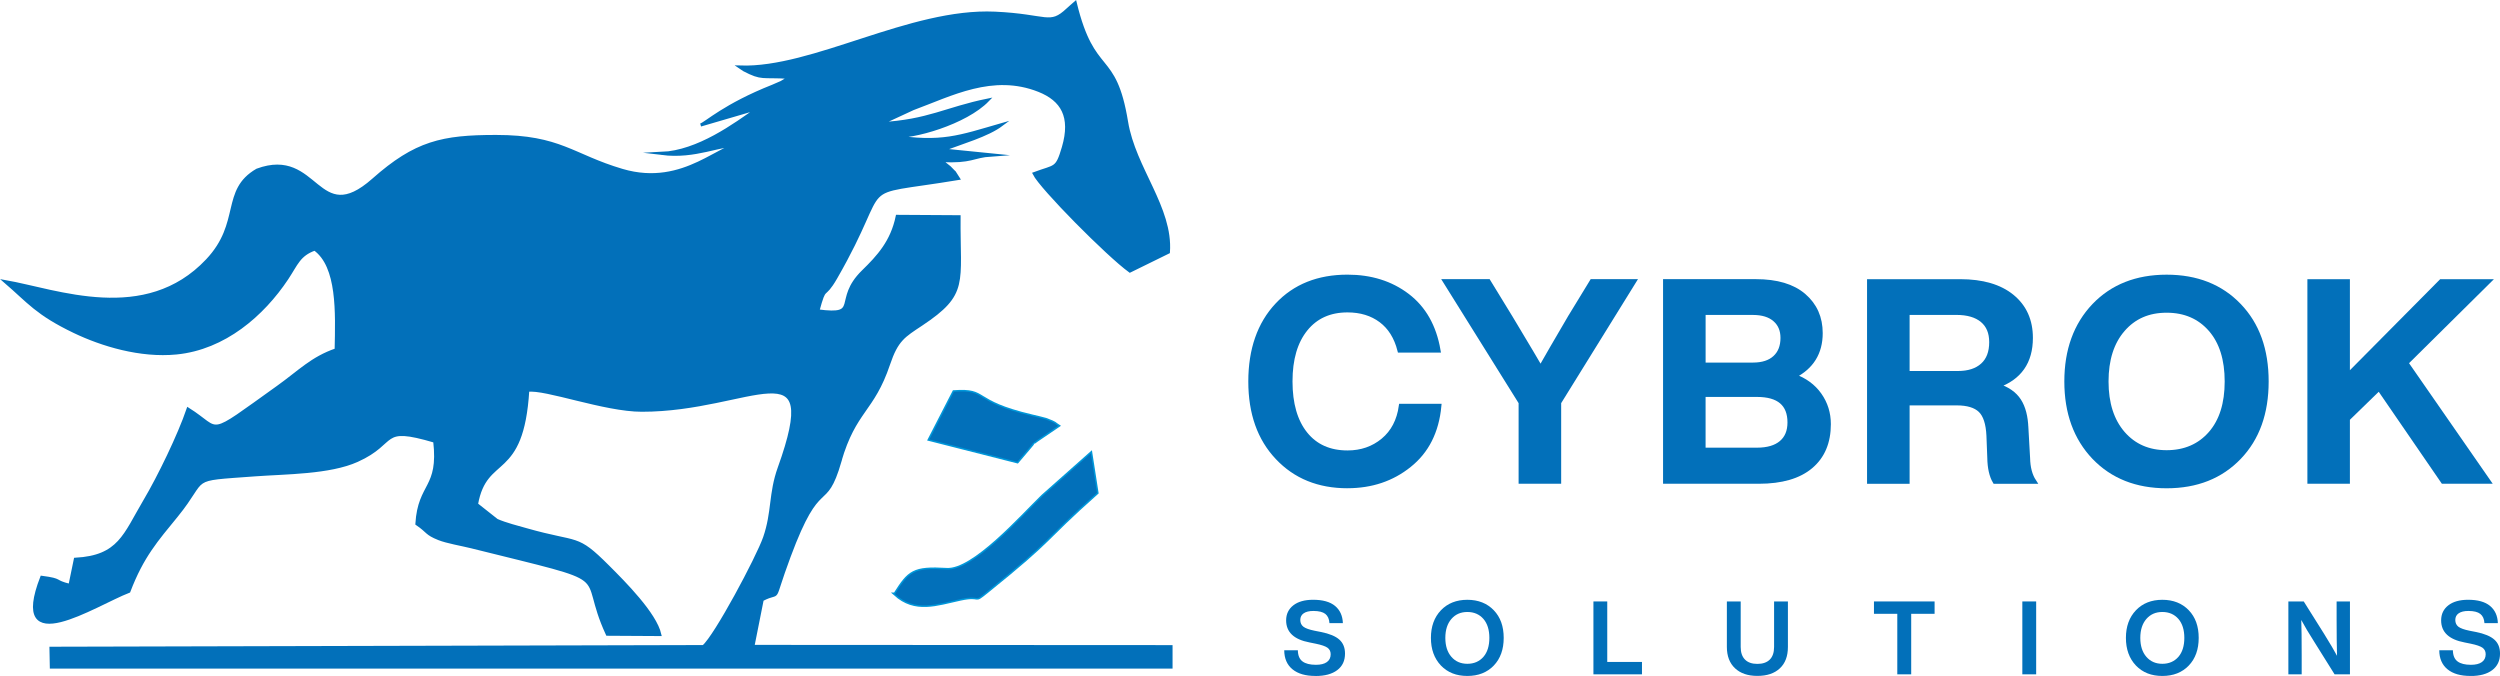 <svg xmlns="http://www.w3.org/2000/svg" id="Layer_2" data-name="Layer 2" viewBox="0 0 972.7 263"><defs><style>      .cls-1, .cls-2 {        fill: #0270ba;      }      .cls-3, .cls-4 {        stroke-miterlimit: 13.56;        stroke-width: 1.21px;      }      .cls-3, .cls-4, .cls-5 {        fill: none;      }      .cls-3, .cls-5 {        stroke: #0270ba;      }      .cls-2 {        fill-rule: evenodd;      }      .cls-4 {        stroke: #0098da;      }      .cls-5 {        stroke-miterlimit: 3.54;        stroke-width: 1.8px;      }    </style></defs><g id="Layer_1-2" data-name="Layer 1"><g id="Layer_1-3" data-name="Layer_1"><g><path class="cls-3" d="M326.76,179.45c5.83-19.98,12.77-19.41,18.95-37.75,3.2-9.52,5.92-10.98,12.78-15.53,18.02-12,14.44-15.72,14.65-41.83l-24.03-.15c-2.05,9.9-7.37,15.66-13.31,21.46-11.49,11.24-.45,17.59-17.59,15.32,2.97-10.9,1.94-4.15,6.98-12.92,22.96-39.88,4.89-31.54,47.67-38.61-2.62-4.01-.22-.87-3.4-4.28l-3.36-2.7c12.32.61,12.06-1.65,19.71-2.18l-19.15-1.92c7.63-2.97,17.47-5.69,23.03-9.85-16.54,4.77-23.33,7.56-42.59,4.51,8.01.75,28.63-5.19,37.22-14.07-16.35,3.33-23.02,8.16-41.76,9.2l12.69-5.88c14.79-5.44,30.99-14.22,48.96-7.1,9.08,3.61,13.05,10.19,9.54,22.18-2.59,8.78-3.04,7.08-11.36,10.21,2.74,5.54,28.7,31.72,37.24,37.89l14.97-7.35c1.22-17.26-13.3-32.48-16.29-50.67-4.65-28.33-12.82-16.86-19.98-46.32-.52.43-1.15,1.02-1.5,1.34-.33.31-1.04.92-1.42,1.27-7.09,6.66-7.81,2.36-28.29,1.42-32.98-1.52-70.72,21.92-99.16,20.96.5.33,1.11.85,1.48,1.04,7.2,3.74,6.75,2.25,17.77,2.94-.53.35-1.19.83-1.6,1.04-.39.22-1.13.72-1.61.96-.05.03-2.86,1.26-3.33,1.45-18.77,7.43-26.05,14.53-28.07,15.11l22.52-6.59c-9.33,6.63-23.46,17.01-37.72,17.66,13.5,1.65,22.15-3.61,32.18-3.69-8.57-1.15-22.96,17.53-47.5,10.29-19.4-5.73-24.09-13.2-49.08-13.2-20.94,0-31.27,2.28-47.74,16.86-22.1,19.56-21.51-12.53-45.21-3.77-13.77,7.98-5.64,20.51-19.41,35.12-24.1,25.57-58.59,11.77-78.54,8.26,9.11,7.85,12.21,12.42,26.85,19.44,10.71,5.12,25.58,9.68,39.69,8.3,18.65-1.84,33.58-14.86,42.98-28.97,3.75-5.64,4.69-9.27,10.84-11.45,9.3,6.7,8.66,24.63,8.34,39.22-9.43,3.24-14.27,8.51-22.66,14.5-28.63,20.45-21.55,16.96-34.96,8.58-3.47,10.18-11.32,26.38-16.82,35.65-7.89,13.35-9.9,21.82-27.04,22.76l-2.1,10.18c-6.72-1.64-2.6-2.05-10.98-3.16-12.65,32.59,20.74,10.51,33.9,5.44,5.23-13.73,10.84-19.97,18.54-29.42,12.65-15.53,3.48-13.91,30.55-15.91,12.04-.88,28.95-.76,39.68-5.57,15.98-7.17,8.19-14.03,30.24-7.52,2.13,18.69-5.95,16.31-6.94,32.14,4.58,3.13,3.46,3.75,8.55,5.79,3.16,1.26,9.03,2.26,12.58,3.14,59.43,14.83,41.02,8.3,52.96,34.04l20.41.12c-1.8-8.01-13.8-20.06-20.25-26.5-12.44-12.43-11.07-8.4-31.64-14.26-3.13-.89-8.12-2.14-11.54-3.65l-7.9-6.24c3.61-20.16,17.78-8.93,19.95-44.37,6.79-1,29.92,7.75,44.37,7.75,42.56,0,71.04-26.43,53.48,22.5-3.58,9.95-2.25,17.15-5.68,27.07-2.7,7.77-19.14,38.58-23.8,42.41l-253.86.65.14,7.31h435.63s0-7.94,0-7.94l-162.69-.09,3.62-18.2c7.9-4.13,3.09,3.06,10.48-16.81,12.1-32.59,13.79-16.48,19.79-37.06h0Z"></path><path id="_1" data-name=" 1" class="cls-2" d="M326.76,179.45c5.83-19.98,12.77-19.41,18.95-37.75,3.2-9.52,5.92-10.98,12.78-15.53,18.02-12,14.44-15.72,14.65-41.83l-24.03-.15c-2.05,9.9-7.37,15.66-13.31,21.46-11.49,11.24-.45,17.59-17.59,15.32,2.97-10.9,1.94-4.15,6.98-12.92,22.96-39.88,4.89-31.54,47.67-38.61-2.62-4.01-.22-.87-3.4-4.28l-3.36-2.7c12.32.61,12.06-1.65,19.71-2.18l-19.15-1.92c7.63-2.97,17.47-5.69,23.03-9.85-16.54,4.77-23.33,7.56-42.59,4.51,8.01.75,28.63-5.19,37.22-14.07-16.35,3.33-23.02,8.16-41.76,9.2l12.69-5.88c14.79-5.44,30.99-14.22,48.96-7.1,9.08,3.61,13.05,10.19,9.54,22.18-2.59,8.78-3.04,7.08-11.36,10.21,2.74,5.54,28.7,31.72,37.24,37.89l14.97-7.35c1.22-17.26-13.3-32.48-16.29-50.67-4.65-28.33-12.82-16.86-19.98-46.32-.52.43-1.15,1.02-1.5,1.34-.33.31-1.04.92-1.42,1.27-7.09,6.66-7.81,2.36-28.29,1.42-32.98-1.52-70.72,21.92-99.16,20.96.5.33,1.11.85,1.48,1.04,7.2,3.74,6.75,2.25,17.77,2.94-.53.35-1.19.83-1.6,1.04-.39.22-1.13.72-1.61.96-.05.03-2.86,1.26-3.33,1.45-18.77,7.43-26.05,14.53-28.07,15.11l22.52-6.59c-9.33,6.63-23.46,17.01-37.72,17.66,13.5,1.65,22.15-3.61,32.18-3.69-8.57-1.15-22.96,17.53-47.5,10.29-19.4-5.73-24.09-13.2-49.08-13.2-20.94,0-31.27,2.28-47.74,16.86-22.1,19.56-21.51-12.53-45.21-3.77-13.77,7.98-5.64,20.51-19.41,35.12-24.1,25.57-58.59,11.77-78.54,8.26,9.11,7.85,12.21,12.42,26.85,19.44,10.71,5.12,25.58,9.68,39.69,8.3,18.65-1.84,33.58-14.86,42.98-28.97,3.75-5.64,4.69-9.27,10.84-11.45,9.3,6.7,8.66,24.63,8.34,39.22-9.43,3.24-14.27,8.51-22.66,14.5-28.63,20.45-21.55,16.96-34.96,8.58-3.47,10.18-11.32,26.38-16.82,35.65-7.89,13.35-9.9,21.82-27.04,22.76l-2.1,10.18c-6.72-1.64-2.6-2.05-10.98-3.16-12.65,32.59,20.74,10.51,33.9,5.44,5.23-13.73,10.84-19.97,18.54-29.42,12.65-15.53,3.48-13.91,30.55-15.91,12.04-.88,28.95-.76,39.68-5.57,15.98-7.17,8.19-14.03,30.24-7.52,2.13,18.69-5.95,16.31-6.94,32.14,4.58,3.13,3.46,3.75,8.55,5.79,3.16,1.26,9.03,2.26,12.58,3.14,59.43,14.83,41.02,8.3,52.96,34.04l20.41.12c-1.8-8.01-13.8-20.06-20.25-26.5-12.44-12.43-11.07-8.4-31.64-14.26-3.13-.89-8.12-2.14-11.54-3.65l-7.9-6.24c3.61-20.16,17.78-8.93,19.95-44.37,6.79-1,29.92,7.75,44.37,7.75,42.56,0,71.04-26.43,53.48,22.5-3.58,9.95-2.25,17.15-5.68,27.07-2.7,7.77-19.14,38.58-23.8,42.41l-253.86.65.14,7.31h435.63s0-7.94,0-7.94l-162.69-.09,3.62-18.2c7.9-4.13,3.09,3.06,10.48-16.81,12.1-32.59,13.79-16.48,19.79-37.06h0Z"></path></g><g><path class="cls-4" d="M348.2,231.14c7.88,7.16,16.16,3.96,25.48,1.95,8.69-1.87,4.6,1.74,10.29-2.86,27.07-21.81,20.51-18.62,42.85-38.48l-2.4-15.39-18.76,16.65c-8.11,7.86-26.87,29.18-37.29,28.56-13.04-.77-14.67.91-20.17,9.57h0Z"></path><path id="_1_0" data-name=" 1 0" class="cls-2" d="M348.2,231.14c7.88,7.16,16.16,3.96,25.48,1.95,8.69-1.87,4.6,1.74,10.29-2.86,27.07-21.81,20.51-18.62,42.85-38.48l-2.4-15.39-18.76,16.65c-8.11,7.86-26.87,29.18-37.29,28.56-13.04-.77-14.67.91-20.17,9.57h0Z"></path></g><g><path class="cls-4" d="M400.26,174.46c3.19-3.55.01-.72,3.24-3.2l8.2-5.57c-1.59-.99-.49-.92-4.89-2.52-.41-.15-4.46-1.13-5.25-1.3-24.18-5.67-16.89-10.38-30.42-9.45l-9.54,18.56,34.23,8.7,4.43-5.22Z"></path><path id="_1_1" data-name=" 1 1" class="cls-2" d="M400.26,174.46c3.19-3.55.01-.72,3.24-3.2l8.2-5.57c-1.59-.99-.49-.92-4.89-2.52-.41-.15-4.46-1.13-5.25-1.3-24.18-5.67-16.89-10.38-30.42-9.45l-9.54,18.56,34.23,8.7,4.43-5.22Z"></path></g><path class="cls-1" d="M524.29,189.07c-11.21,0-20.28-3.69-27.21-11.05-6.99-7.36-10.49-17.23-10.49-29.6s3.46-22.37,10.38-29.73c6.85-7.29,15.95-10.93,27.31-10.93,9.11,0,16.88,2.44,23.29,7.32,6.41,4.88,10.41,11.94,12.01,21.2h-14.97c-1.31-5.11-3.73-8.99-7.27-11.64s-7.89-3.99-13.07-3.99c-6.91,0-12.36,2.45-16.33,7.37-3.97,4.92-5.95,11.71-5.95,20.39s1.97,15.55,5.9,20.43c3.93,4.88,9.39,7.32,16.39,7.32,5.4,0,10.02-1.6,13.88-4.8,3.86-3.21,6.19-7.66,6.99-13.34h14.76c-.95,9.91-4.81,17.55-11.59,22.95-6.7,5.4-14.72,8.09-24.05,8.09h0Z"></path><path id="_1_2" data-name=" 1 2" class="cls-1" d="M610.88,123.49l8.53-13.98h16.28l-29.17,47.09v30.72h-14.76v-30.72l-29.39-47.09h16.71l8.63,14.1c6.99,11.64,10.88,18.2,11.7,19.67,1.97-3.5,5.79-10.1,11.47-19.79Z"></path><path id="_2" data-name=" 2" class="cls-1" d="M697.9,146.33c4.3,1.53,7.63,3.97,10,7.32,2.37,3.36,3.55,7.14,3.55,11.37,0,7.06-2.32,12.55-6.94,16.44-4.62,3.9-11.35,5.86-20.17,5.86h-36.38v-77.81h35.19c8.16,0,14.38,1.86,18.68,5.57,4.3,3.71,6.45,8.55,6.45,14.53,0,7.65-3.46,13.22-10.38,16.71h0ZM682.06,121.64h-19.34v20.33h19.34c3.71,0,6.57-.94,8.58-2.79,2.01-1.86,3.01-4.42,3.01-7.7,0-3.06-1.02-5.46-3.06-7.21-2.03-1.75-4.88-2.63-8.53-2.63h0ZM662.71,175.08h20.88c4.15,0,7.32-.94,9.5-2.79,2.2-1.86,3.28-4.5,3.28-7.92,0-7.22-4.26-10.83-12.78-10.83h-20.88v21.54h0Z"></path><path id="_3" data-name=" 3" class="cls-1" d="M788.32,166.67l.65,11.58c.08,3.71.88,6.75,2.41,9.08h-15.2c-1.31-2.2-2.01-5.29-2.07-9.3l-.33-8.53c-.22-4.73-1.3-8.02-3.23-9.88-1.94-1.86-5.02-2.79-9.23-2.79h-19.23v30.5h-14.76v-77.81h35.3c8.68,0,15.41,1.97,20.22,5.9,4.8,3.93,7.21,9.29,7.21,16.06,0,9.33-4.34,15.52-13,18.57,3.93,1.25,6.75,3.2,8.46,5.86,1.72,2.66,2.64,6.25,2.79,10.76h0ZM742.09,121.64v23.61h19.67c4.15,0,7.37-1.04,9.66-3.12,2.3-2.07,3.44-5.08,3.44-9.01,0-3.71-1.18-6.56-3.55-8.53-2.36-1.97-5.73-2.96-10.1-2.96h-19.13Z"></path><path id="_4" data-name=" 4" class="cls-1" d="M871.18,177.92c-7.13,7.43-16.52,11.16-28.18,11.16s-21.06-3.73-28.2-11.16c-7.14-7.5-10.71-17.34-10.71-29.5s3.57-22.01,10.71-29.51c7.13-7.43,16.54-11.14,28.2-11.14s21.05,3.71,28.18,11.14c7.08,7.36,10.61,17.19,10.61,29.51s-3.54,22.14-10.61,29.5ZM819.49,148.42c0,8.51,2.16,15.25,6.45,20.21,4.3,4.95,9.98,7.43,17.05,7.43s12.85-2.48,17.15-7.43c4.23-4.88,6.34-11.62,6.34-20.21s-2.11-15.34-6.34-20.22c-4.3-4.95-10.02-7.43-17.15-7.43s-12.76,2.48-17.05,7.43c-4.3,4.96-6.45,11.7-6.45,20.22h0Z"></path><polygon id="_5" data-name=" 5" class="cls-1" points="949.8 109.52 968.15 109.52 936.14 141.2 968.15 187.32 950.56 187.32 925.65 151.04 913.4 162.95 913.4 187.32 898.66 187.32 898.66 109.52 913.4 109.52 913.4 146.23 949.8 109.52"></polygon><path id="_6" data-name=" 6" class="cls-5" d="M524.29,189.07c-11.21,0-20.28-3.69-27.21-11.05-6.99-7.36-10.49-17.23-10.49-29.6s3.46-22.37,10.38-29.73c6.85-7.29,15.95-10.93,27.31-10.93,9.11,0,16.88,2.44,23.29,7.32,6.41,4.88,10.41,11.94,12.01,21.2h-14.97c-1.31-5.11-3.73-8.99-7.27-11.64s-7.89-3.99-13.07-3.99c-6.91,0-12.36,2.45-16.33,7.37-3.97,4.92-5.95,11.71-5.95,20.39s1.97,15.55,5.9,20.43c3.93,4.88,9.39,7.32,16.39,7.32,5.4,0,10.02-1.6,13.88-4.8,3.86-3.21,6.19-7.66,6.99-13.34h14.76c-.95,9.91-4.81,17.55-11.59,22.95-6.7,5.4-14.72,8.09-24.05,8.09h0Z"></path><path id="_7" data-name=" 7" class="cls-5" d="M610.88,123.49l8.53-13.98h16.28l-29.17,47.09v30.72h-14.76v-30.72l-29.39-47.09h16.71l8.63,14.1c6.99,11.64,10.88,18.2,11.7,19.67,1.97-3.5,5.79-10.1,11.47-19.79Z"></path><path id="_8" data-name=" 8" class="cls-5" d="M697.9,146.33c4.3,1.53,7.63,3.97,10,7.32,2.37,3.36,3.55,7.14,3.55,11.37,0,7.06-2.32,12.55-6.94,16.44-4.62,3.9-11.35,5.86-20.17,5.86h-36.38v-77.81h35.19c8.16,0,14.38,1.86,18.68,5.57,4.3,3.71,6.45,8.55,6.45,14.53,0,7.65-3.46,13.22-10.38,16.71h0ZM682.06,121.64h-19.34v20.33h19.34c3.71,0,6.57-.94,8.58-2.79,2.01-1.86,3.01-4.42,3.01-7.7,0-3.06-1.02-5.46-3.06-7.21-2.03-1.75-4.88-2.63-8.53-2.63h0ZM662.71,175.08h20.88c4.15,0,7.32-.94,9.5-2.79,2.2-1.86,3.28-4.5,3.28-7.92,0-7.22-4.26-10.83-12.78-10.83h-20.88v21.54h0Z"></path><path id="_9" data-name=" 9" class="cls-5" d="M788.32,166.67l.65,11.58c.08,3.71.88,6.75,2.41,9.08h-15.2c-1.31-2.2-2.01-5.29-2.07-9.3l-.33-8.53c-.22-4.73-1.3-8.02-3.23-9.88-1.94-1.86-5.02-2.79-9.23-2.79h-19.23v30.5h-14.76v-77.81h35.3c8.68,0,15.41,1.97,20.22,5.9,4.8,3.93,7.21,9.29,7.21,16.06,0,9.33-4.34,15.52-13,18.57,3.93,1.25,6.75,3.2,8.46,5.86,1.72,2.66,2.64,6.25,2.79,10.76h0ZM742.09,121.64v23.61h19.67c4.15,0,7.37-1.04,9.66-3.12,2.3-2.07,3.44-5.08,3.44-9.01,0-3.71-1.18-6.56-3.55-8.53-2.36-1.97-5.73-2.96-10.1-2.96h-19.13Z"></path><path id="_10" data-name=" 10" class="cls-5" d="M871.18,177.92c-7.13,7.43-16.52,11.16-28.18,11.16s-21.06-3.73-28.2-11.16c-7.14-7.5-10.71-17.34-10.71-29.5s3.57-22.01,10.71-29.51c7.13-7.43,16.54-11.14,28.2-11.14s21.05,3.71,28.18,11.14c7.08,7.36,10.61,17.19,10.61,29.51s-3.54,22.14-10.61,29.5ZM819.49,148.42c0,8.51,2.16,15.25,6.45,20.21,4.3,4.95,9.98,7.43,17.05,7.43s12.85-2.48,17.15-7.43c4.23-4.88,6.34-11.62,6.34-20.21s-2.11-15.34-6.34-20.22c-4.3-4.95-10.02-7.43-17.15-7.43s-12.76,2.48-17.05,7.43c-4.3,4.96-6.45,11.7-6.45,20.22h0Z"></path><polygon id="_11" data-name=" 11" class="cls-5" points="949.8 109.52 968.15 109.52 936.14 141.2 968.15 187.32 950.56 187.32 925.65 151.04 913.4 162.95 913.4 187.32 898.66 187.32 898.66 109.52 913.4 109.52 913.4 146.23 949.8 109.52"></polygon><path class="cls-1" d="M511.83,263c-3.85,0-6.83-.85-8.95-2.59-2.11-1.72-3.19-4.19-3.21-7.4h5.3c.03,2.02.64,3.47,1.82,4.34,1.18.88,2.91,1.31,5.21,1.31,1.86,0,3.28-.35,4.26-1.06.99-.7,1.48-1.72,1.48-3.05,0-1.11-.42-1.95-1.26-2.55-.83-.58-2.36-1.1-4.55-1.55l-2.4-.49c-6.07-1.14-9.12-4-9.12-8.59,0-2.45.94-4.39,2.79-5.84,1.86-1.45,4.43-2.17,7.73-2.17,3.74,0,6.59.8,8.51,2.39,1.92,1.6,2.94,3.82,3.05,6.7h-5.22c-.11-1.63-.65-2.82-1.61-3.59-.98-.76-2.52-1.15-4.65-1.15-1.64,0-2.9.31-3.78.92s-1.31,1.48-1.31,2.59.41,2.02,1.22,2.63c.8.61,2.25,1.13,4.31,1.55l2.48.49c3.32.66,5.71,1.65,7.18,2.97s2.21,3.12,2.21,5.44c0,2.77-1,4.91-3.02,6.43-2.02,1.53-4.84,2.29-8.44,2.29h0Z"></path><path id="_1_3" data-name=" 1 3" class="cls-1" d="M581.2,258.95c-2.6,2.71-6.03,4.05-10.29,4.05s-7.67-1.34-10.27-4.05c-2.6-2.74-3.9-6.33-3.9-10.76s1.3-8.02,3.9-10.75c2.6-2.71,6.03-4.07,10.27-4.07s7.69,1.36,10.29,4.07c2.58,2.67,3.86,6.26,3.86,10.75s-1.29,8.08-3.86,10.76ZM562.35,248.19c0,3.1.79,5.57,2.36,7.37,1.56,1.8,3.63,2.71,6.21,2.71s4.69-.91,6.26-2.71c1.53-1.78,2.3-4.24,2.3-7.37s-.77-5.58-2.3-7.37c-1.57-1.8-3.66-2.71-6.26-2.71s-4.65.91-6.21,2.71c-1.57,1.82-2.36,4.27-2.36,7.37Z"></path><polygon id="_2_4" data-name=" 2 4" class="cls-1" points="625.35 234.01 625.35 257.55 638.86 257.55 638.86 262.37 619.97 262.37 619.97 234.01 625.35 234.01"></polygon><path id="_3_5" data-name=" 3 5" class="cls-1" d="M683.76,262.98c-3.69,0-6.59-.99-8.7-2.97-2.11-1.98-3.17-4.76-3.17-8.31v-17.69h5.38v17.73c0,2.14.56,3.78,1.68,4.89,1.11,1.13,2.72,1.68,4.81,1.68s3.71-.56,4.83-1.68c1.11-1.11,1.67-2.75,1.67-4.89v-17.73h5.38v17.69c0,3.61-1.04,6.38-3.14,8.34-2.1,1.97-5,2.94-8.73,2.94h0Z"></path><polygon id="_4_6" data-name=" 4 6" class="cls-1" points="729.12 234.01 752.71 234.01 752.71 238.82 743.61 238.82 743.61 262.37 738.2 262.37 738.2 238.82 729.12 238.82 729.12 234.01"></polygon><polygon id="_5_7" data-name=" 5 7" class="cls-1" points="792.23 262.37 786.85 262.37 786.85 234.01 792.23 234.01 792.23 262.37"></polygon><path id="_6_8" data-name=" 6 8" class="cls-1" d="M851.61,258.95c-2.6,2.71-6.03,4.05-10.29,4.05s-7.67-1.34-10.27-4.05c-2.6-2.74-3.9-6.33-3.9-10.76s1.3-8.02,3.9-10.75c2.6-2.71,6.03-4.07,10.27-4.07s7.69,1.36,10.29,4.07c2.58,2.67,3.86,6.26,3.86,10.75s-1.29,8.08-3.86,10.76ZM832.75,248.19c0,3.1.79,5.57,2.36,7.37s3.63,2.71,6.21,2.71,4.69-.91,6.26-2.71c1.53-1.78,2.3-4.24,2.3-7.37s-.77-5.58-2.3-7.37c-1.57-1.8-3.66-2.71-6.26-2.71s-4.64.91-6.21,2.71c-1.57,1.82-2.36,4.27-2.36,7.37Z"></path><path id="_7_9" data-name=" 7 9" class="cls-1" d="M909.13,241.42v-7.41h5.19v28.36h-5.98l-7.89-12.62c-2.16-3.38-3.84-6.22-5.07-8.53.11,2.97.16,7.55.16,13.75v7.4h-5.18v-28.36h5.98l7.93,12.63c2.36,3.82,4.04,6.66,5.02,8.53-.11-3.96-.16-8.55-.16-13.75Z"></path><path id="_8_10" data-name=" 8 10" class="cls-1" d="M961.23,263c-3.85,0-6.83-.85-8.95-2.59-2.11-1.72-3.19-4.19-3.21-7.4h5.3c.03,2.02.64,3.47,1.82,4.34,1.18.88,2.91,1.31,5.19,1.31,1.87,0,3.28-.35,4.27-1.06.98-.7,1.48-1.72,1.48-3.05,0-1.11-.42-1.95-1.26-2.55-.84-.58-2.36-1.1-4.55-1.55l-2.4-.49c-6.07-1.14-9.12-4-9.12-8.59,0-2.45.94-4.39,2.79-5.84,1.86-1.45,4.43-2.17,7.73-2.17,3.74,0,6.59.8,8.51,2.39,1.92,1.6,2.94,3.82,3.04,6.7h-5.22c-.09-1.63-.64-2.82-1.61-3.59-.96-.76-2.51-1.15-4.64-1.15-1.65,0-2.91.31-3.78.92-.88.61-1.31,1.48-1.31,2.59s.41,2.02,1.21,2.63c.81.61,2.25,1.13,4.32,1.55l2.48.49c3.31.66,5.71,1.65,7.18,2.97,1.48,1.31,2.21,3.12,2.21,5.44,0,2.77-1,4.91-3.02,6.43-2.02,1.53-4.84,2.29-8.44,2.29h0Z"></path></g></g></svg>